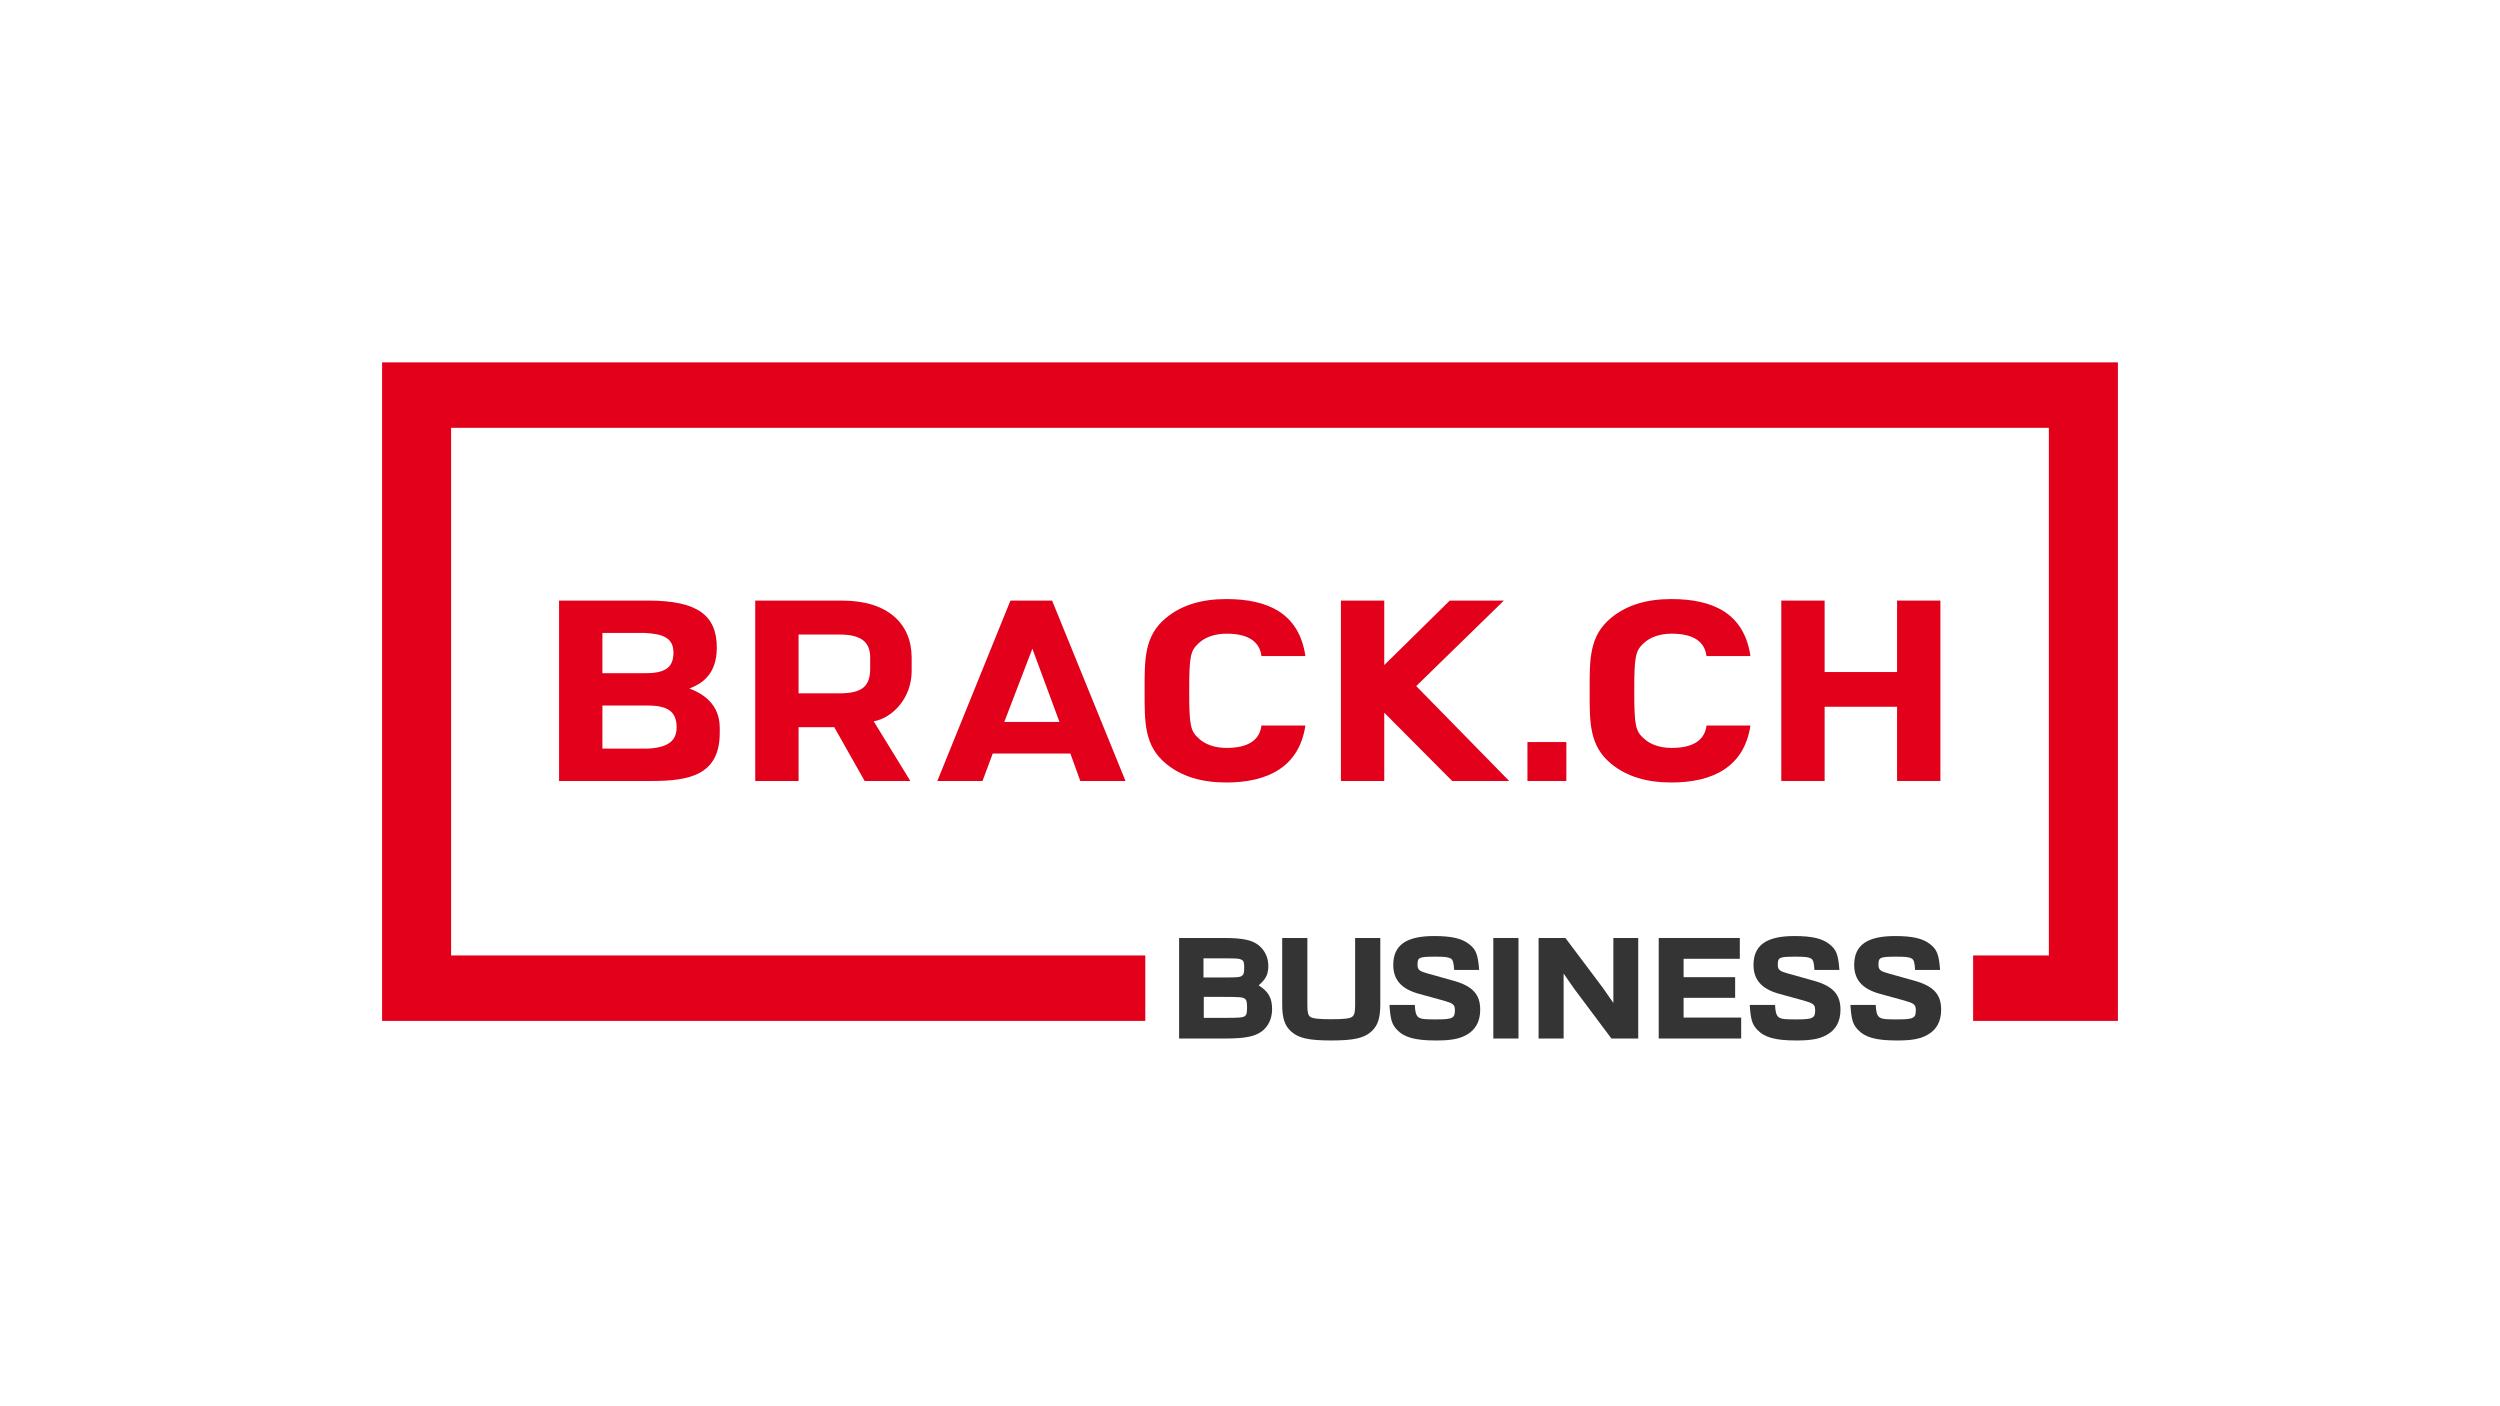 <?xml version="1.0" encoding="UTF-8"?><svg id="Ebene_1" xmlns="http://www.w3.org/2000/svg" viewBox="0 0 1920 1080"><defs><style>.cls-1{fill:#343434;}.cls-2{fill:#e2001a;}</style></defs><g><path class="cls-1" d="M940.15,720.37c14.35,0,21.76,1.62,26.74,5.79,4.51,3.7,7.18,9.38,7.18,15.51,0,6.48-1.74,10.19-7.29,14.93v.23c7.41,4.75,10.19,9.61,10.19,18.29,0,7.29-3.01,13.54-8.45,17.36-5.21,3.59-12.96,5.09-26.74,5.09h-36.23v-77.21h34.61Zm-15.86,30.33h14.7c11.92,0,13.31-.12,15.05-1.5,1.16-.81,1.5-2.2,1.5-6.02s-.35-5.21-1.74-5.9c-1.85-1.16-3.47-1.27-14.82-1.27h-14.7v14.7Zm.23,31.02h15.86c10.88,0,13.43-.23,14.93-.93,1.85-.81,2.43-2.2,2.43-6.83s-.46-6.02-1.74-6.95c-1.74-1.16-3.47-1.39-15.63-1.39h-15.86v16.09Z"/><path class="cls-1" d="M1060.07,720.37v51.16c0,10.42-1.97,16.32-6.94,20.72-5.67,5.09-13.54,6.83-30.79,6.83s-25-1.74-30.67-6.83c-4.98-4.4-6.95-10.3-6.95-20.72v-51.16h19.33v51.16c0,5.67,.46,7.99,2.2,9.38,2.08,1.39,6.48,1.85,16.09,1.85s14.12-.46,16.09-1.85c1.85-1.39,2.31-3.71,2.31-9.38v-51.16h19.33Z"/><path class="cls-1" d="M1116.78,744.91c-.35-5.79-.81-7.87-2.89-8.91-1.97-1.04-4.75-1.27-11.81-1.27-12.39,0-13.43,.58-13.43,6.25,0,3.94,1.62,4.98,7.99,6.71l18.98,5.32c15.4,4.17,21.18,10.65,21.18,22.46,0,9.14-3.7,15.63-10.76,19.45-5.44,3.01-11.81,4.17-23.15,4.17-16.44,0-24.66-2.43-30.21-8.45-3.59-3.94-4.86-7.41-5.56-18.87h19.45c.23,5.09,.81,7.75,2.66,9.38,2.2,1.74,6.25,1.74,13.66,1.74,6.95,0,10.3-.23,12.27-1.39,1.74-.93,2.2-2.55,2.2-5.67,0-4.51-1.62-5.32-8.8-7.41l-18.98-5.21c-13.31-3.7-19.56-10.76-19.56-22.11,0-15.16,9.84-22.22,31.37-22.22,13.89,0,21.65,1.97,27.09,6.37,4.98,3.94,6.6,7.52,7.52,19.68h-19.21Z"/><path class="cls-1" d="M1166.2,797.58h-19.33v-77.21h19.33v77.21Z"/><path class="cls-1" d="M1230.84,758.45l8.22,11.81v-49.89h19.1v77.21h-20.6l-28.48-38.08-8.22-11.81v49.89h-19.22v-77.21h20.6l28.59,38.08Z"/><path class="cls-1" d="M1336.18,736.35h-43.18v14.12h39.59v15.86h-39.59v15.16h44.22v16.09h-63.32v-77.21h62.28v15.97Z"/><path class="cls-1" d="M1393.47,744.91c-.35-5.79-.81-7.87-2.89-8.91-1.97-1.04-4.75-1.27-11.81-1.27-12.39,0-13.43,.58-13.43,6.25,0,3.94,1.62,4.98,7.99,6.71l18.98,5.32c15.4,4.17,21.18,10.65,21.18,22.46,0,9.14-3.7,15.63-10.77,19.45-5.44,3.01-11.81,4.17-23.15,4.17-16.44,0-24.66-2.43-30.21-8.45-3.59-3.94-4.86-7.41-5.56-18.87h19.45c.23,5.09,.81,7.75,2.66,9.38,2.2,1.74,6.25,1.74,13.66,1.74,6.94,0,10.3-.23,12.27-1.39,1.74-.93,2.2-2.55,2.2-5.67,0-4.51-1.62-5.32-8.8-7.41l-18.98-5.21c-13.31-3.7-19.56-10.76-19.56-22.11,0-15.16,9.84-22.22,31.37-22.22,13.89,0,21.65,1.97,27.09,6.37,4.98,3.94,6.6,7.52,7.52,19.68h-19.22Z"/><path class="cls-1" d="M1470.79,744.91c-.35-5.79-.81-7.87-2.89-8.91-1.97-1.04-4.75-1.27-11.81-1.27-12.39,0-13.43,.58-13.43,6.25,0,3.94,1.62,4.98,7.99,6.71l18.98,5.32c15.4,4.17,21.18,10.65,21.18,22.46,0,9.14-3.7,15.63-10.77,19.45-5.44,3.01-11.81,4.17-23.15,4.17-16.44,0-24.66-2.43-30.21-8.45-3.59-3.94-4.86-7.41-5.56-18.87h19.45c.23,5.09,.81,7.75,2.66,9.38,2.2,1.74,6.25,1.74,13.66,1.74,6.95,0,10.3-.23,12.27-1.39,1.74-.93,2.2-2.55,2.2-5.67,0-4.51-1.62-5.32-8.8-7.41l-18.98-5.21c-13.31-3.7-19.56-10.76-19.56-22.11,0-15.16,9.84-22.22,31.37-22.22,13.89,0,21.65,1.97,27.09,6.37,4.98,3.94,6.6,7.52,7.52,19.68h-19.21Z"/></g><g><polygon class="cls-2" points="1626.55 278.3 293.45 278.3 293.45 784.05 879.59 784.05 879.59 733.79 346.45 733.79 346.45 328.56 1573.53 328.56 1573.53 733.79 1515.36 733.79 1515.36 784.05 1626.55 784.05 1626.55 278.3"/><polygon class="cls-2" points="1063.11 547.34 1115.27 599.79 1159.03 599.79 1087.66 526.9 1154.96 461.25 1113.43 461.25 1063.11 510.76 1063.11 461.25 1029.83 461.25 1029.83 599.79 1063.11 599.79 1063.11 547.34"/><path class="cls-2" d="M529.44,528.78c8.62-3.31,21.07-10.06,21.07-31.37,0-24.78-14.73-36.16-52.68-36.16h-68.47v138.54h71.35c29,0,52.06-4.76,52.06-36.92v-3.82c0-18.48-13.04-26.39-23.33-30.27Zm-66.79-42.68h32.56c14.11,.73,22.01,3.83,22.01,15.23,0,12.41-7.9,15.71-22.01,15.71h-32.56v-30.94Zm34.71,88.83h-34.71v-33.08h34.71c15.08,0,22.29,4.38,22.29,16.7,0,10.86-7.2,15.65-22.29,16.39Z"/><polygon class="cls-2" points="1401.31 542.79 1456.95 542.79 1456.95 599.79 1490.22 599.79 1490.22 461.25 1456.95 461.25 1456.95 516.13 1401.31 516.13 1401.31 461.25 1368.03 461.25 1368.03 599.79 1401.31 599.79 1401.31 542.79"/><path class="cls-2" d="M646.83,461.25h-66.81v138.54h33.29v-41.31h27.4l23.34,41.31h35.09l-28.12-45.8c14.45-2.65,29.13-17.82,29.13-38.62v-10.24c0-26.32-18.6-43.87-53.31-43.87Zm21.47,52.12c0,13.45-5.8,19.12-23.62,19.12h-31.38v-45.17h31.38c18.47,0,23.62,7.11,23.62,17.8v8.25Z"/><path class="cls-2" d="M776.02,461.25l-56.15,138.54h34.7l7.86-21.1h59.61l7.63,21.1h34.72l-56.38-138.54h-31.99Zm-4.73,93.22l21.57-56.27,20.82,56.27h-42.39Z"/><path class="cls-2" d="M895.81,586.77c11.97,9.72,27.29,14.19,45.98,14.19,31.6,0,55.93-11.76,60.76-43.77h-33.75c-1.38,11.1-10.03,17.21-26.77,17.21-9.1,0-16.52-2.71-21.32-7.2-6.47-5.83-7.4-10.01-7.4-36.67s.93-30.83,7.4-36.67c4.79-4.48,12.22-7.2,21.32-7.2,16.75,0,25.39,6.12,26.77,17.22h33.75c-4.83-33-28.92-43.8-60.76-43.8-18.69,0-34.01,4.48-45.98,14.21-17.25,14.01-16.75,32.3-16.75,56.24s-.49,42.23,16.75,56.24Z"/><path class="cls-2" d="M1237.61,586.77c11.97,9.72,27.29,14.19,45.97,14.19,31.61,0,55.94-11.76,60.76-43.77h-33.73c-1.39,11.1-10.02,17.21-26.79,17.21-9.1,0-16.51-2.71-21.31-7.2-6.47-5.83-7.4-10.01-7.4-36.67s.93-30.83,7.4-36.67c4.8-4.48,12.21-7.2,21.31-7.2,16.78,0,25.4,6.12,26.79,17.22h33.73c-4.82-33-28.91-43.8-60.76-43.8-18.68,0-34,4.48-45.97,14.21-17.25,14.01-16.76,32.3-16.76,56.24s-.48,42.23,16.76,56.24Z"/><rect class="cls-2" x="1173.08" y="569.9" width="29.88" height="29.89"/></g></svg>